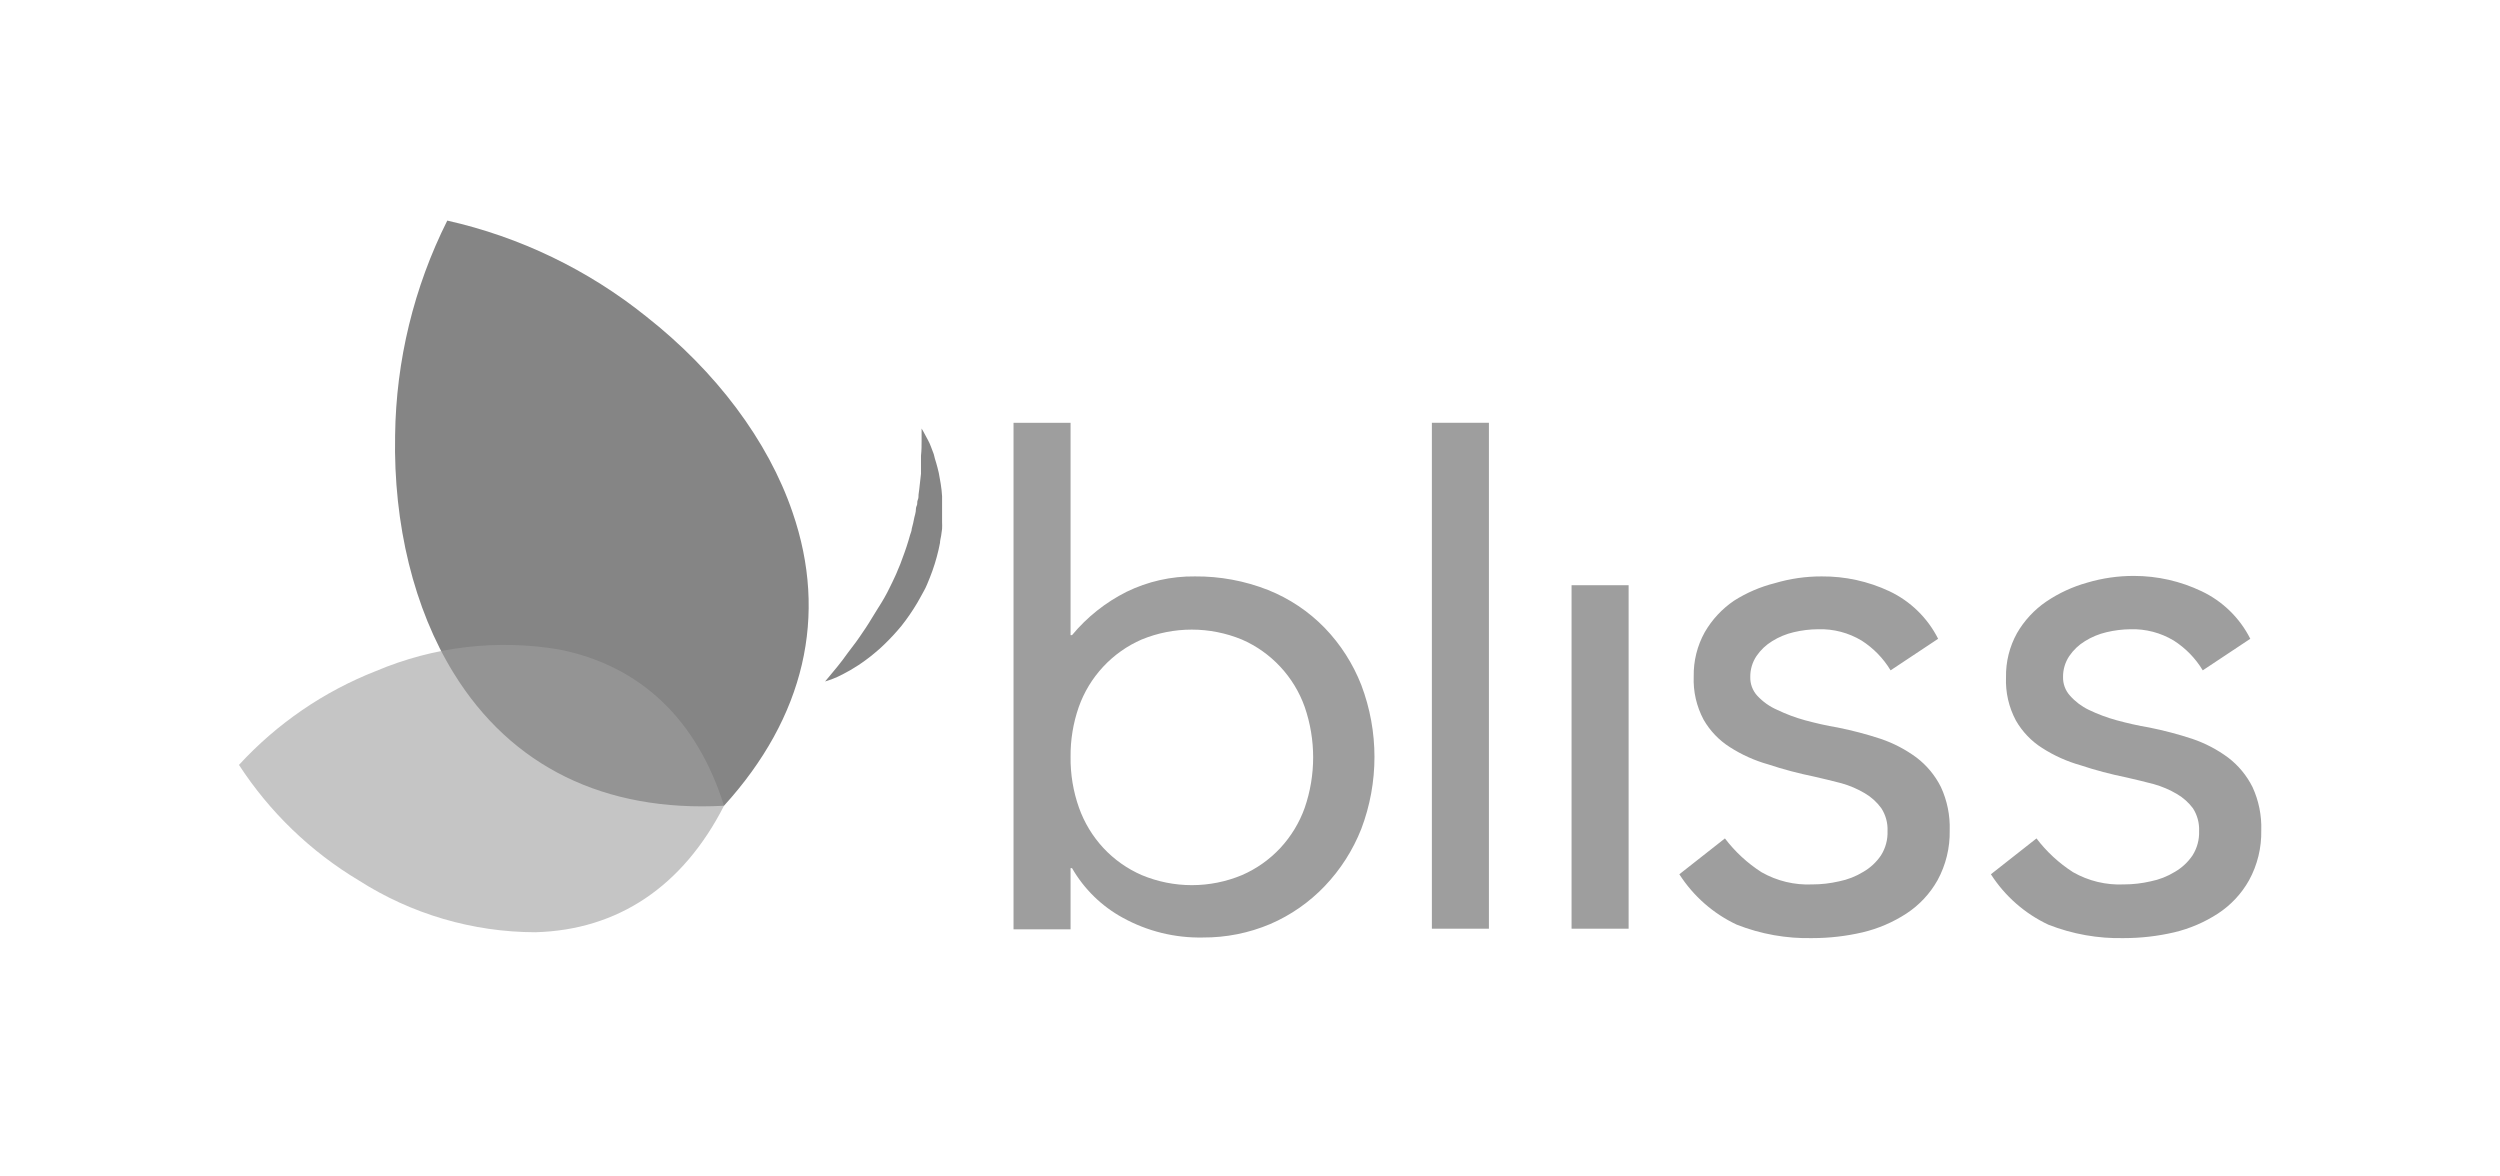 <svg viewBox="0 0 136 64" fill="none" xmlns="http://www.w3.org/2000/svg">
<path d="M39.386 43.833C43.769 39.009 45.055 33.493 43.112 27.863C41.786 23.977 38.948 20.198 35.155 17.217C31.989 14.675 28.288 12.891 24.332 12C22.515 15.626 21.544 19.62 21.494 23.678C21.395 28.529 22.522 33.127 24.677 36.614C27.814 41.704 32.894 44.186 39.386 43.833Z" fill="#858585"/>
<path opacity="0.6" d="M39.386 43.833C37.914 39.136 34.824 36.201 30.407 35.33C27.048 34.767 23.598 35.173 20.46 36.501C17.619 37.614 15.068 39.361 13 41.611C14.666 44.174 16.894 46.323 19.512 47.892C22.383 49.728 25.716 50.707 29.121 50.714C33.617 50.594 37.151 48.218 39.386 43.833Z" fill="#9E9E9E"/>
<path d="M44.883 37.073C45.109 37.007 45.331 36.925 45.546 36.827C45.752 36.733 45.99 36.607 46.262 36.454C46.565 36.279 46.858 36.086 47.137 35.875C47.297 35.762 47.449 35.636 47.608 35.502C47.767 35.369 47.933 35.23 48.092 35.07C48.428 34.747 48.745 34.405 49.041 34.045C49.353 33.65 49.639 33.234 49.896 32.801C50.029 32.581 50.148 32.342 50.267 32.135C50.387 31.929 50.486 31.656 50.586 31.417C50.781 30.928 50.938 30.425 51.056 29.913L51.136 29.534C51.136 29.407 51.176 29.281 51.196 29.154C51.216 29.028 51.236 28.901 51.249 28.775C51.262 28.649 51.249 28.529 51.249 28.402C51.249 28.276 51.249 28.163 51.249 28.043V27.684C51.249 27.564 51.249 27.444 51.249 27.331C51.249 27.218 51.249 27.105 51.249 26.992C51.236 26.769 51.212 26.547 51.176 26.326C51.136 26.12 51.11 25.921 51.07 25.727C51.03 25.535 50.977 25.361 50.931 25.189C50.884 25.015 50.877 25.029 50.858 24.949L50.798 24.709L50.645 24.303L50.572 24.124C50.549 24.069 50.522 24.016 50.493 23.964C50.287 23.558 50.135 23.312 50.135 23.312C50.135 23.312 50.135 23.572 50.135 24.011C50.135 24.224 50.135 24.49 50.102 24.789C50.102 24.863 50.102 24.936 50.102 25.015V25.255C50.102 25.421 50.102 25.594 50.102 25.774C50.055 26.127 50.029 26.506 49.969 26.905C49.969 27.005 49.969 27.105 49.923 27.205C49.876 27.305 49.923 27.411 49.87 27.511C49.816 27.611 49.83 27.717 49.816 27.824C49.803 27.93 49.77 28.03 49.743 28.136C49.717 28.243 49.704 28.349 49.677 28.456L49.598 28.768C49.598 28.875 49.544 28.988 49.511 29.095C49.478 29.201 49.452 29.307 49.419 29.414C49.293 29.84 49.133 30.266 48.974 30.692C48.934 30.798 48.888 30.898 48.842 31.004C48.795 31.111 48.762 31.217 48.709 31.317C48.609 31.523 48.523 31.73 48.417 31.929C48.225 32.335 47.999 32.721 47.754 33.1C47.509 33.48 47.316 33.832 47.091 34.165C46.865 34.498 46.647 34.83 46.428 35.11C46.209 35.389 46.017 35.662 45.838 35.902C45.659 36.141 45.493 36.341 45.354 36.507L44.883 37.073Z" fill="#858585"/>
<path d="M55.136 22.999H58.239V34.551H58.319C59.134 33.569 60.144 32.767 61.283 32.195C62.441 31.629 63.715 31.342 65.003 31.357C66.364 31.346 67.715 31.596 68.982 32.095C70.142 32.559 71.193 33.261 72.065 34.158C72.926 35.052 73.602 36.108 74.055 37.266C75.01 39.786 75.01 42.57 74.055 45.091C73.598 46.248 72.923 47.305 72.065 48.205C71.225 49.085 70.217 49.787 69.101 50.268C67.943 50.758 66.698 51.007 65.441 51C63.92 51.032 62.418 50.662 61.084 49.928C59.932 49.301 58.975 48.366 58.319 47.227H58.239V50.554H55.136V22.999ZM58.239 41.178C58.228 42.119 58.383 43.053 58.697 43.94C58.986 44.752 59.437 45.497 60.023 46.129C60.61 46.76 61.322 47.263 62.112 47.606C62.976 47.966 63.902 48.152 64.837 48.152C65.773 48.152 66.699 47.966 67.563 47.606C68.353 47.263 69.064 46.76 69.652 46.129C70.237 45.497 70.689 44.752 70.978 43.94C71.588 42.166 71.588 40.237 70.978 38.463C70.689 37.648 70.236 36.902 69.647 36.27C69.059 35.638 68.347 35.134 67.556 34.79C65.81 34.071 63.852 34.071 62.105 34.79C61.314 35.134 60.602 35.638 60.014 36.27C59.425 36.902 58.972 37.648 58.684 38.463C58.38 39.336 58.23 40.254 58.239 41.178Z" fill="#9E9E9E"/>
<path d="M77.894 22.999H80.997V50.521H77.894V22.999Z" fill="#9E9E9E"/>
<path d="M85.493 31.836H88.597V50.521H85.493V31.836Z" fill="#9E9E9E"/>
<path d="M93.836 45.61C94.386 46.334 95.059 46.956 95.825 47.447C96.665 47.926 97.624 48.157 98.59 48.112C99.079 48.112 99.566 48.056 100.042 47.946C100.512 47.853 100.961 47.677 101.369 47.426C101.75 47.205 102.076 46.9 102.324 46.535C102.575 46.138 102.7 45.674 102.682 45.204C102.7 44.766 102.582 44.334 102.343 43.966C102.104 43.636 101.799 43.36 101.448 43.154C101.049 42.918 100.621 42.734 100.175 42.609C99.698 42.485 99.207 42.365 98.703 42.25C97.828 42.07 96.992 41.85 96.196 41.584C95.457 41.377 94.754 41.061 94.107 40.646C93.516 40.272 93.024 39.758 92.675 39.149C92.29 38.428 92.105 37.617 92.138 36.8C92.122 35.96 92.328 35.132 92.735 34.398C93.129 33.712 93.674 33.126 94.326 32.681C95.013 32.244 95.766 31.921 96.554 31.723C97.381 31.477 98.239 31.354 99.101 31.357C100.372 31.347 101.629 31.622 102.781 32.162C103.928 32.704 104.862 33.615 105.434 34.75L102.848 36.467C102.455 35.814 101.917 35.261 101.276 34.85C100.562 34.42 99.74 34.205 98.909 34.231C98.462 34.233 98.017 34.287 97.582 34.391C97.167 34.487 96.77 34.651 96.409 34.877C96.069 35.083 95.777 35.36 95.553 35.689C95.328 36.025 95.21 36.422 95.215 36.826C95.205 37.202 95.34 37.567 95.593 37.845C95.898 38.175 96.268 38.438 96.68 38.616C97.166 38.85 97.672 39.039 98.192 39.182C98.763 39.335 99.353 39.475 99.963 39.575C100.757 39.734 101.541 39.94 102.31 40.193C103.009 40.43 103.666 40.773 104.26 41.212C104.818 41.637 105.272 42.186 105.586 42.815C105.926 43.552 106.09 44.359 106.064 45.171C106.083 46.118 105.855 47.055 105.401 47.886C104.99 48.617 104.41 49.238 103.71 49.696C102.978 50.172 102.171 50.519 101.322 50.72C100.429 50.928 99.514 51.033 98.597 51.033C97.189 51.066 95.789 50.817 94.479 50.301C93.201 49.701 92.119 48.75 91.356 47.56L93.836 45.61Z" fill="#9E9E9E"/>
<path d="M110.785 45.61C111.335 46.334 112.009 46.956 112.774 47.447C113.615 47.926 114.574 48.157 115.539 48.112C116.028 48.112 116.515 48.056 116.992 47.946C117.461 47.853 117.91 47.677 118.318 47.426C118.699 47.205 119.025 46.9 119.273 46.535C119.524 46.138 119.649 45.674 119.631 45.204C119.649 44.766 119.531 44.334 119.293 43.966C119.06 43.657 118.77 43.397 118.437 43.201C118.038 42.964 117.61 42.781 117.164 42.656C116.687 42.531 116.196 42.411 115.692 42.296C114.817 42.117 113.981 41.897 113.185 41.631C112.447 41.424 111.743 41.107 111.097 40.693C110.504 40.318 110.013 39.804 109.664 39.195C109.279 38.474 109.094 37.663 109.127 36.846C109.111 36.007 109.317 35.178 109.724 34.444C110.119 33.759 110.663 33.172 111.315 32.727C111.998 32.265 112.75 31.917 113.543 31.696C114.37 31.45 115.228 31.327 116.09 31.33C117.361 31.33 118.616 31.614 119.764 32.162C120.91 32.704 121.844 33.615 122.416 34.75L119.83 36.467C119.437 35.814 118.899 35.261 118.258 34.85C117.545 34.42 116.723 34.205 115.891 34.231C115.455 34.236 115.022 34.29 114.598 34.391C114.183 34.487 113.786 34.651 113.424 34.877C113.084 35.083 112.793 35.36 112.569 35.689C112.344 36.025 112.226 36.422 112.23 36.826C112.22 37.202 112.356 37.567 112.608 37.844C112.894 38.167 113.242 38.43 113.63 38.616C114.116 38.85 114.622 39.039 115.142 39.182C115.712 39.335 116.302 39.475 116.912 39.575C117.706 39.734 118.49 39.94 119.26 40.193C119.958 40.43 120.616 40.773 121.209 41.212C121.768 41.637 122.221 42.186 122.536 42.815C122.876 43.552 123.039 44.359 123.013 45.171C123.032 46.118 122.804 47.055 122.349 47.886C121.94 48.617 121.359 49.238 120.659 49.696C119.928 50.172 119.12 50.519 118.272 50.72C117.378 50.928 116.463 51.033 115.546 51.033C114.139 51.066 112.739 50.817 111.428 50.301C110.151 49.7 109.068 48.75 108.305 47.56L110.785 45.61Z" fill="#9E9E9E"/>
</svg>
